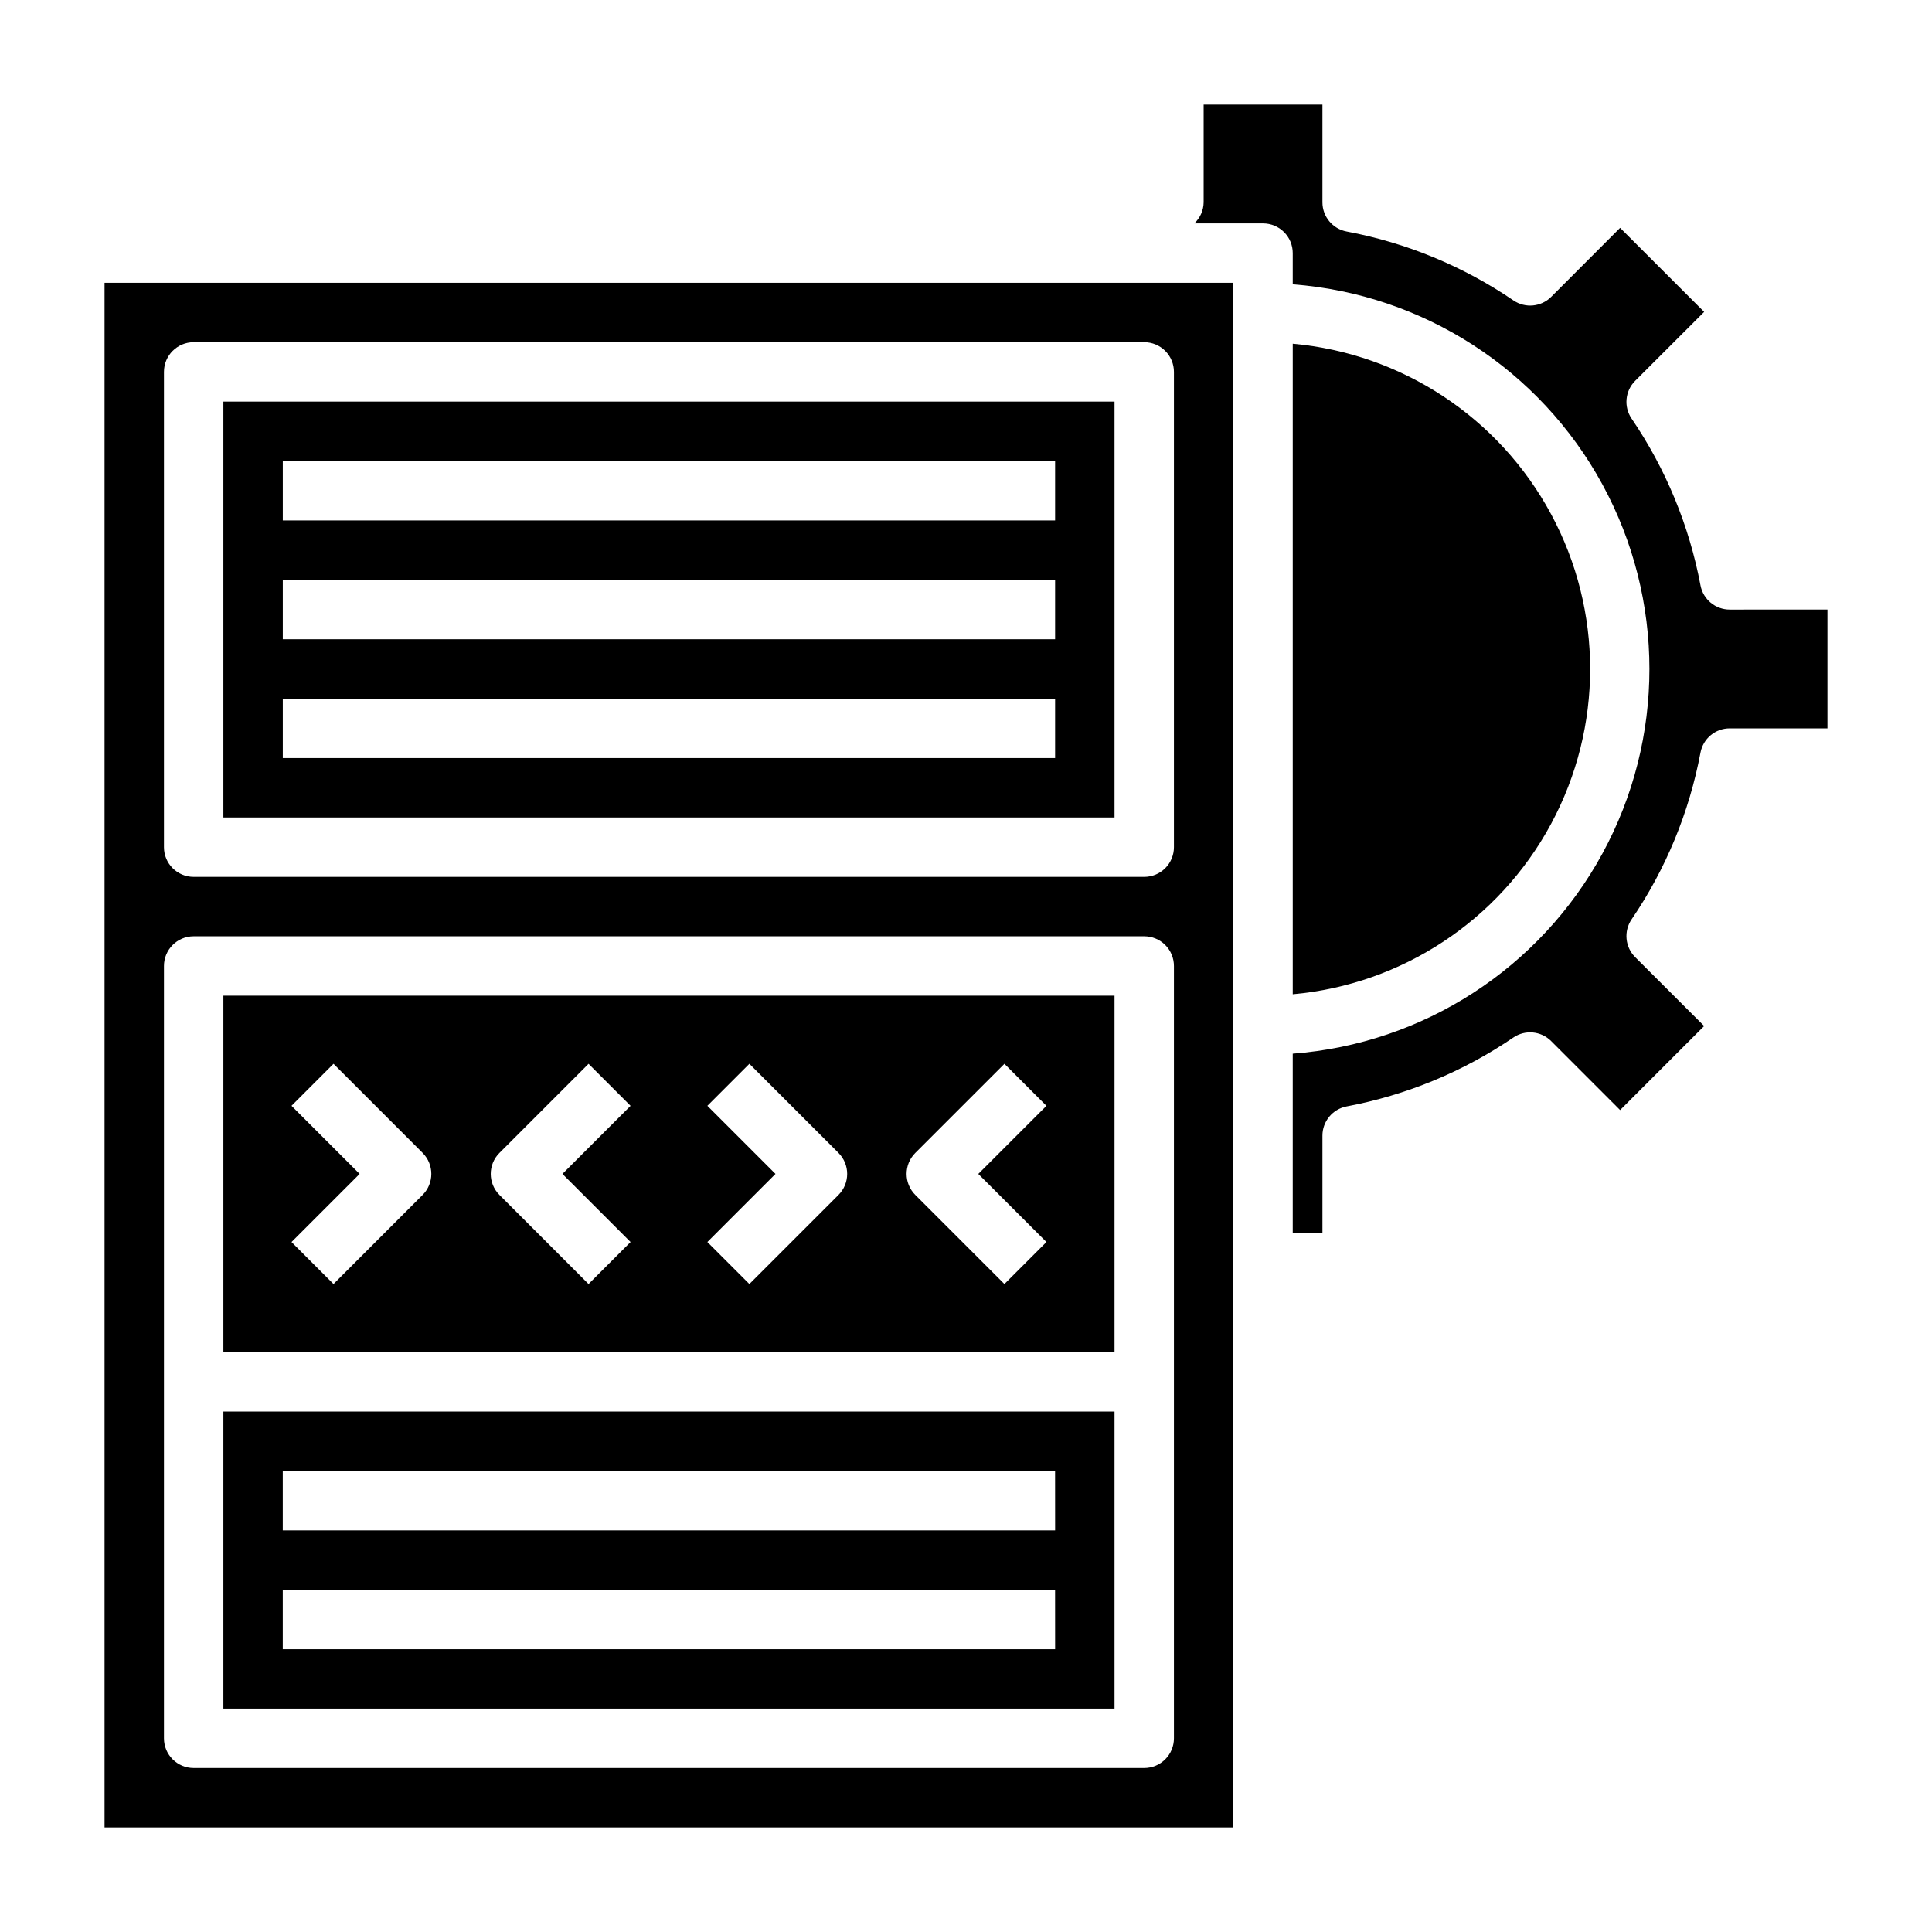<?xml version="1.0" encoding="UTF-8"?>
<!-- Uploaded to: SVG Repo, www.svgrepo.com, Generator: SVG Repo Mixer Tools -->
<svg fill="#000000" width="800px" height="800px" version="1.1" viewBox="144 144 512 512" xmlns="http://www.w3.org/2000/svg">
 <g>
  <path d="m439.36 250.43h-236.16v110.21h236.16zm-15.746 94.465h-204.67v-15.746h204.67zm0-31.488h-204.67v-15.742h204.67zm0-31.488h-204.67v-15.742h204.67z"/>
  <path d="m439.36 518.08h-236.16v78.723h236.16zm-15.742 62.977h-204.68v-15.742h204.67zm0-31.488h-204.68v-15.742h204.67z"/>
  <path d="m486.59 235.09v172.4c28.965-2.598 54.691-19.574 68.473-45.18 13.785-25.609 13.785-56.43 0-82.035-13.781-25.609-39.508-42.582-68.473-45.184z"/>
  <path d="m439.36 407.87h-236.16v94.465h236.16zm-183.36 52.797-23.617 23.617-11.129-11.133 18.051-18.051-18.051-18.051 11.133-11.133 23.617 23.617-0.004 0.004c3.074 3.07 3.074 8.055 0 11.129zm55.105 12.484-11.133 11.133-23.617-23.617c-3.07-3.074-3.07-8.059 0-11.129l23.617-23.617 11.133 11.133-18.051 18.047zm55.105-12.484-23.617 23.617-11.133-11.133 18.051-18.051-18.051-18.051 11.133-11.133 23.617 23.617-0.004 0.004c3.074 3.07 3.074 8.055 0 11.129zm55.105 12.484-11.133 11.133-23.617-23.617c-3.074-3.074-3.074-8.059 0-11.129l23.617-23.617 11.133 11.133-18.055 18.047z"/>
  <path d="m171.71 628.29h299.14v-409.35h-299.14zm15.742-385.73c0-4.348 3.523-7.871 7.871-7.871h251.91c2.09 0 4.09 0.828 5.566 2.305 1.477 1.477 2.305 3.477 2.305 5.566v125.95c0 2.086-0.828 4.09-2.305 5.566s-3.477 2.305-5.566 2.305h-251.91c-4.348 0-7.871-3.523-7.871-7.871zm0 157.44c0-4.348 3.523-7.875 7.871-7.875h251.91c2.09 0 4.09 0.832 5.566 2.309 1.477 1.477 2.305 3.477 2.305 5.566v204.67c0 2.086-0.828 4.09-2.305 5.566-1.477 1.477-3.477 2.305-5.566 2.305h-251.91c-4.348 0-7.871-3.523-7.871-7.871z"/>
  <path d="m602.38 305.54c-3.777-0.004-7.023-2.688-7.731-6.402-2.977-15.836-9.191-30.887-18.262-44.207-2.125-3.125-1.73-7.316 0.938-9.992l18.293-18.285-22.27-22.27-18.27 18.293c-2.676 2.676-6.875 3.066-10 0.938-13.312-9.074-28.363-15.293-44.199-18.262-3.719-0.699-6.414-3.945-6.418-7.731v-25.906h-31.484v25.906c-0.027 2.117-0.918 4.137-2.465 5.582h18.207c2.086 0 4.09 0.828 5.566 2.305 1.477 1.477 2.305 3.477 2.305 5.566v8.273c34.594 2.617 65.5 22.598 82.086 53.07 16.582 30.473 16.582 67.273 0 97.746-16.586 30.469-47.492 50.453-82.086 53.07v47.617h7.871v-25.906c0.004-3.781 2.691-7.023 6.402-7.731 15.836-2.973 30.887-9.191 44.199-18.266 3.125-2.129 7.324-1.734 10 0.938l18.285 18.293 22.27-22.27-18.293-18.27c-2.668-2.672-3.062-6.867-0.938-9.988 9.07-13.32 15.285-28.371 18.262-44.211 0.703-3.719 3.949-6.414 7.731-6.414h25.91v-31.488z"/>
 </g>
</svg>
